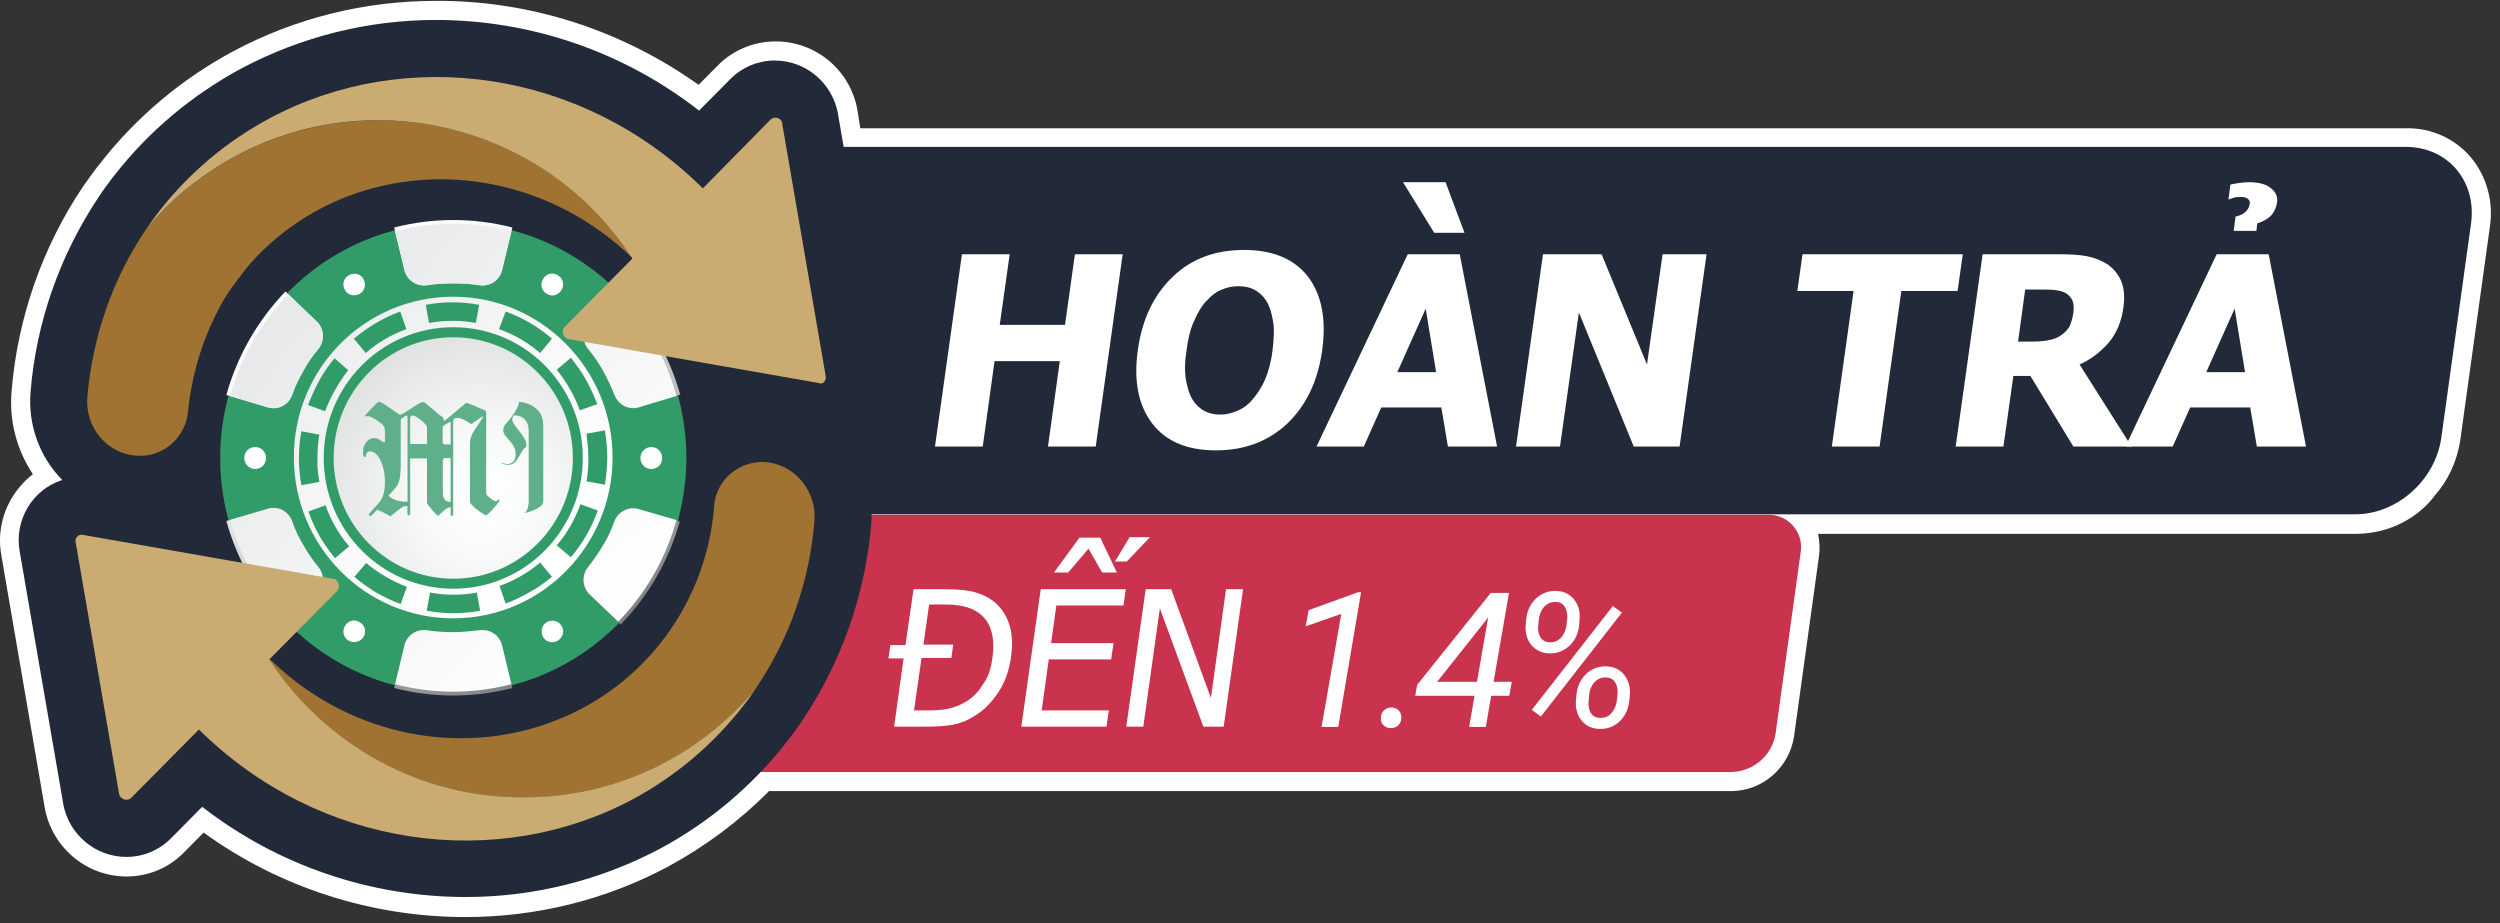 <svg width="241" height="89" viewBox="0 0 241 89" fill="none" xmlns="http://www.w3.org/2000/svg">
<rect x="0" y="0" width="241" height="89" fill="#333333" stroke="none"/>
<g clip-path="url(#clip0_6438_173302)">
<path d="M238.158 15.125C236.608 13.331 234.33 12.319 231.96 12.365H82.931C82.931 12.365 82.658 10.663 82.658 10.617C81.974 6.753 78.647 3.993 74.773 3.993C72.677 3.993 70.671 4.821 69.213 6.293L67.345 8.179C59.916 2.889 51.075 0.037 42.005 0.083C35.169 0.083 28.47 1.739 22.454 4.959C17.486 7.627 13.111 11.307 9.602 15.815C9.602 15.815 9.602 15.861 9.556 15.861C8.964 16.643 8.462 17.333 8.007 17.977C4.087 23.819 1.717 30.581 1.125 37.619C0.851 40.471 1.581 43.323 3.176 45.715C2.674 46.083 2.219 46.543 1.808 47.049C0.35 48.843 -0.288 51.189 0.122 53.489L4.315 77.869C4.999 81.687 8.326 84.493 12.199 84.493C14.296 84.493 16.301 83.665 17.759 82.147L19.628 80.261C27.011 85.597 35.853 88.403 44.876 88.403C51.712 88.403 58.412 86.747 64.428 83.527C67.983 81.595 71.264 79.157 74.135 76.259H166.971C169.978 76.213 172.485 73.959 172.941 71.015L175.356 53.581C175.447 52.891 175.402 52.155 175.265 51.465H226.992C232.279 51.465 234.694 47.785 234.694 47.785C236.016 46.313 236.836 44.473 237.155 42.541L240.027 21.841C240.391 19.403 239.707 16.965 238.158 15.125Z" fill="white"/>
<path d="M235.34 42.22L238.212 21.52C238.758 17.472 235.978 14.16 231.922 14.16H37.684V49.58H227.046C231.056 49.58 234.748 46.314 235.34 42.22Z" fill="#222939"/>
<path d="M167.015 74.418H53.397C51.711 74.464 50.253 73.13 50.207 71.382C50.207 71.152 50.207 70.968 50.253 70.738L52.668 53.304C52.987 51.234 54.764 49.67 56.815 49.624H170.433C172.119 49.578 173.577 50.912 173.623 52.66C173.623 52.89 173.623 53.074 173.577 53.304L171.162 70.738C170.843 72.808 169.065 74.326 167.015 74.418Z" fill="#C9334E"/>
<path d="M97.452 63.425C97.27 64.621 96.905 65.725 96.267 66.691C95.629 67.657 94.9 68.439 93.989 68.991C93.259 69.451 92.576 69.727 91.847 69.865C91.117 70.003 90.251 70.049 89.203 70.049H86.195L87.107 63.471H85.648L85.831 62.183H87.289L88.064 56.801H91.072C92.302 56.801 93.259 56.893 93.943 57.077C94.627 57.261 95.174 57.537 95.629 57.859C96.404 58.411 96.951 59.193 97.27 60.113C97.589 61.033 97.635 62.137 97.452 63.425ZM95.675 63.379C95.812 62.367 95.766 61.493 95.538 60.757C95.31 60.021 94.9 59.469 94.308 59.055C93.897 58.779 93.396 58.549 92.895 58.457C92.394 58.319 91.755 58.273 90.935 58.273H89.568L89.021 62.137H91.892L91.71 63.425H88.839L88.109 68.485H89.431C90.206 68.485 90.889 68.439 91.482 68.301C92.074 68.163 92.667 67.933 93.168 67.611C93.852 67.197 94.353 66.645 94.763 65.955C95.265 65.311 95.538 64.437 95.675 63.379Z" fill="white"/>
<path d="M98.457 70.049L100.326 56.801H108.529L108.301 58.365H101.83L101.328 61.999H107.344L107.116 63.563H101.1L100.417 68.485H106.888L106.66 70.049H98.457ZM107.663 55.191H106.25L104.929 52.891L102.969 55.191H101.602L104.063 51.833H106.068L107.663 55.191ZM110.853 51.787L108.62 54.133H107.481L108.894 51.787H110.853Z" fill="white"/>
<path d="M117.963 70.049H116.003L111.81 58.641L110.215 70.049H108.574L110.443 56.801H112.904L116.732 67.289L118.19 56.801H119.831L117.963 70.049Z" fill="white"/>
<path d="M131.208 57.085L129.007 70.074H127.401L129.3 59.179L125.867 60.377L126.15 58.824L130.924 57.085H131.208ZM133.112 69.231C133.112 68.942 133.203 68.699 133.387 68.504C133.576 68.309 133.815 68.208 134.105 68.202C134.395 68.196 134.632 68.285 134.815 68.468C135.004 68.652 135.096 68.888 135.09 69.178C135.09 69.468 134.995 69.707 134.806 69.897C134.623 70.086 134.386 70.184 134.096 70.19C133.813 70.195 133.576 70.11 133.387 69.932C133.197 69.755 133.106 69.521 133.112 69.231ZM145.733 65.727L145.494 67.075H136.426L136.613 66.02L143.71 57.156H145.121L143.24 59.809L138.538 65.727H145.733ZM145.467 57.156L143.231 70.074H141.625L143.87 57.156H145.467ZM147.069 60.324L147.132 59.649C147.185 59.147 147.339 58.691 147.593 58.283C147.847 57.869 148.178 57.544 148.587 57.307C149.001 57.065 149.471 56.949 149.997 56.961C150.5 56.973 150.926 57.103 151.275 57.351C151.63 57.594 151.893 57.916 152.065 58.319C152.242 58.721 152.313 59.161 152.277 59.64L152.224 60.324C152.171 60.826 152.017 61.282 151.763 61.69C151.509 62.092 151.174 62.411 150.76 62.648C150.352 62.885 149.888 62.997 149.367 62.985C148.871 62.973 148.445 62.846 148.09 62.604C147.735 62.361 147.469 62.042 147.291 61.646C147.114 61.243 147.04 60.803 147.069 60.324ZM148.356 59.64L148.276 60.341C148.258 60.596 148.282 60.844 148.347 61.087C148.412 61.323 148.53 61.518 148.702 61.672C148.873 61.826 149.107 61.909 149.403 61.921C149.71 61.926 149.977 61.855 150.201 61.708C150.426 61.554 150.604 61.356 150.734 61.113C150.87 60.865 150.958 60.602 151 60.324L151.08 59.632C151.097 59.371 151.074 59.12 151.009 58.877C150.95 58.635 150.834 58.434 150.663 58.274C150.497 58.114 150.263 58.032 149.962 58.026C149.654 58.02 149.385 58.094 149.154 58.248C148.93 58.395 148.749 58.593 148.613 58.842C148.477 59.09 148.391 59.356 148.356 59.64ZM151.914 67.599L151.976 66.916C152.023 66.413 152.174 65.957 152.428 65.549C152.689 65.135 153.023 64.81 153.431 64.573C153.845 64.337 154.312 64.224 154.833 64.236C155.335 64.248 155.761 64.378 156.11 64.627C156.465 64.869 156.728 65.192 156.9 65.594C157.077 65.99 157.151 66.428 157.122 66.907L157.06 67.599C157.006 68.102 156.853 68.557 156.598 68.965C156.35 69.373 156.019 69.696 155.605 69.932C155.196 70.169 154.732 70.281 154.212 70.269C153.709 70.258 153.28 70.13 152.925 69.888C152.576 69.639 152.313 69.317 152.136 68.921C151.958 68.519 151.884 68.078 151.914 67.599ZM153.2 66.907L153.138 67.626C153.12 67.88 153.141 68.128 153.2 68.371C153.265 68.607 153.381 68.805 153.546 68.965C153.718 69.119 153.951 69.199 154.247 69.205C154.561 69.217 154.83 69.148 155.055 69.001C155.279 68.847 155.457 68.646 155.587 68.397C155.723 68.149 155.812 67.883 155.853 67.599L155.933 66.898C155.951 66.638 155.927 66.386 155.862 66.144C155.797 65.901 155.679 65.703 155.507 65.549C155.335 65.39 155.102 65.307 154.806 65.301C154.493 65.295 154.223 65.369 153.999 65.523C153.774 65.671 153.594 65.869 153.458 66.117C153.321 66.36 153.236 66.623 153.2 66.907ZM156.35 59.055L148.542 69.072L147.664 68.433L155.48 58.425L156.35 59.055Z" fill="white"/>
<path d="M105.628 43.048H101.025L102.164 34.814H95.875L94.736 43.048H90.133L92.731 24.51H97.334L96.376 31.318H102.666L103.623 24.51H108.226L105.628 43.048Z" fill="white"/>
<path d="M127.459 33.756C127.049 36.746 125.909 39.092 124.086 40.84C122.263 42.542 119.985 43.416 117.205 43.416C114.425 43.416 112.374 42.542 111.052 40.794C109.73 39.046 109.275 36.7 109.685 33.756C110.095 30.766 111.234 28.42 113.057 26.672C114.88 24.924 117.159 24.096 119.939 24.096C122.719 24.096 124.77 24.97 126.092 26.672C127.413 28.42 127.869 30.766 127.459 33.756ZM122.674 33.756C122.81 32.652 122.856 31.732 122.719 30.95C122.582 30.168 122.4 29.524 122.081 29.018C121.762 28.512 121.352 28.144 120.896 27.914C120.44 27.684 119.939 27.592 119.392 27.592C118.845 27.592 118.298 27.684 117.797 27.914C117.296 28.098 116.794 28.466 116.293 29.018C115.837 29.478 115.473 30.122 115.108 30.95C114.744 31.732 114.516 32.698 114.379 33.802C114.197 34.952 114.197 35.872 114.333 36.654C114.47 37.39 114.652 38.034 114.971 38.54C115.29 39.046 115.701 39.414 116.156 39.644C116.612 39.874 117.113 39.966 117.66 39.966C118.207 39.966 118.754 39.828 119.301 39.598C119.848 39.368 120.349 39 120.759 38.494C121.215 37.942 121.625 37.344 121.944 36.608C122.263 35.872 122.537 34.906 122.674 33.756Z" fill="white"/>
<path d="M126.91 43.049L135.706 24.511H140.719L144.32 43.049H139.58L138.942 39.277H133.154L131.468 43.049H126.91ZM138.441 35.873L137.438 29.755L134.703 35.873H138.441ZM141.175 22.441H138.258L135.25 17.564H139.352L141.175 22.441Z" fill="white"/>
<path d="M161.913 43.048H157.493L152.206 30.122L150.383 43.048H146.145L148.742 24.51H154.394L158.769 35.136L160.273 24.51H164.511L161.913 43.048Z" fill="white"/>
<path d="M176.589 43.048L178.685 28.052H173.262L173.763 24.51H189.213L188.711 28.052H183.288L181.192 43.048H176.589Z" fill="white"/>
<path d="M205.481 43.048H199.875L195.728 36.24H194.087L193.13 43.048H188.527L191.125 24.51H198.508C199.511 24.51 200.422 24.556 201.151 24.694C201.881 24.832 202.564 25.108 203.157 25.476C203.749 25.89 204.205 26.442 204.478 27.086C204.752 27.73 204.843 28.558 204.706 29.57C204.524 30.996 204.023 32.146 203.293 33.02C202.519 33.894 201.607 34.63 200.468 35.136L205.481 43.048ZM199.875 30.168C199.921 29.708 199.921 29.294 199.784 28.972C199.648 28.65 199.374 28.374 199.009 28.19C198.736 28.052 198.417 28.006 198.098 27.96C197.733 27.914 197.323 27.914 196.776 27.914H195.227L194.543 32.928H195.865C196.503 32.928 197.05 32.882 197.506 32.79C197.961 32.698 198.371 32.56 198.736 32.284C199.055 32.054 199.328 31.778 199.511 31.456C199.648 31.134 199.784 30.72 199.875 30.168Z" fill="white"/>
<path d="M204.891 43.049L213.687 24.511H218.7L222.3 43.049H217.56L216.922 39.277H211.134L209.448 43.049H204.891ZM216.421 35.873L215.418 29.755L212.684 35.873H216.421ZM219.52 19.451C219.429 20.049 219.201 20.509 218.882 20.831C218.517 21.152 218.107 21.383 217.606 21.52L217.515 22.256H215.327L215.509 20.877C215.92 20.785 216.239 20.646 216.467 20.416C216.694 20.233 216.831 19.956 216.877 19.634C216.922 19.451 216.831 19.267 216.694 19.174C216.558 19.037 216.33 18.991 216.056 18.991C215.783 18.991 215.601 18.991 215.418 19.037C215.282 19.082 215.099 19.128 214.871 19.221H214.826L215.008 17.794C215.19 17.748 215.418 17.703 215.737 17.657C216.056 17.61 216.421 17.564 216.74 17.564C217.743 17.564 218.426 17.748 218.882 18.116C219.383 18.485 219.566 18.945 219.52 19.451Z" fill="white"/>
<path d="M83.706 40.288C84.845 38.908 85.301 37.114 84.982 35.32L80.789 11.032V10.986C80.242 7.996 77.69 5.834 74.682 5.834C73.087 5.834 71.537 6.478 70.398 7.628L67.39 10.664C60.144 5.006 51.211 1.924 42.005 1.924C35.488 1.924 29.062 3.534 23.319 6.57C18.534 9.146 14.341 12.642 11.014 16.92L10.969 16.966C10.422 17.702 9.921 18.346 9.51 18.99C5.773 24.602 3.494 31.042 2.948 37.758C2.674 40.932 3.814 44.06 6.001 46.268C3.13 47.188 1.353 50.132 1.899 53.168L6.092 77.456V77.502C6.639 80.446 9.191 82.608 12.199 82.608C13.794 82.608 15.344 81.964 16.483 80.814L19.491 77.778C26.783 83.436 35.716 86.472 44.922 86.472C51.439 86.472 57.865 84.862 63.607 81.826C68.393 79.25 72.54 75.754 75.867 71.476L75.912 71.43C76.459 70.694 76.961 70.05 77.371 69.406C81.108 63.84 83.387 57.354 83.979 50.638C84.253 47.464 83.113 44.336 80.926 42.128C81.974 41.852 82.977 41.162 83.706 40.288Z" fill="#222939"/>
<path d="M21.274 29.431C19.542 32.605 18.494 36.055 18.129 39.643C17.901 42.219 15.668 44.151 13.116 43.921C12.979 43.921 12.797 43.875 12.66 43.875C10.017 43.415 8.194 40.977 8.422 38.263C8.923 32.467 10.837 26.901 14.073 22.117C24.509 9.605 43.013 8.041 55.409 18.575C57.551 20.415 59.465 22.531 61.015 24.923C53.312 17.425 42.42 15.447 33.351 18.989C29.842 20.369 26.697 22.531 24.145 25.383C24.145 25.383 22.003 27.959 21.274 29.431Z" fill="#A07333"/>
<path d="M74.316 44.61C71.809 44.15 69.348 45.806 68.892 48.336C68.847 48.474 68.847 48.658 68.847 48.796C68.117 58.088 62.193 66.092 53.579 69.45C44.692 72.946 34.073 71.106 26.417 63.93L26.234 63.746L25.961 63.562C34.848 77.224 53.032 80.996 66.568 72.026C68.938 70.462 71.034 68.576 72.857 66.368C76.093 61.584 78.053 56.018 78.508 50.222C78.736 47.554 76.913 45.116 74.316 44.61Z" fill="#A07333"/>
<path fill-rule="evenodd" clip-rule="evenodd" d="M43.695 21.473C56.091 21.473 66.163 31.639 66.163 44.151C66.163 56.663 56.091 66.783 43.695 66.783C31.299 66.783 21.227 56.663 21.227 44.151C21.227 31.639 31.299 21.473 43.695 21.473Z" fill="#329C69"/>
<path fill-rule="evenodd" clip-rule="evenodd" d="M43.696 66.462C55.91 66.462 65.845 56.48 65.845 44.106C65.845 31.732 55.956 21.75 43.696 21.75C31.482 21.75 21.547 31.732 21.547 44.106C21.592 56.48 31.482 66.462 43.696 66.462Z" fill="#329C69"/>
<path fill-rule="evenodd" clip-rule="evenodd" d="M43.691 28.602C52.168 28.602 59.05 35.548 59.05 44.104C59.05 52.66 52.168 59.606 43.691 59.606C35.214 59.606 28.332 52.66 28.332 44.104C28.287 35.548 35.168 28.602 43.691 28.602Z" fill="url(#paint0_linear_6438_173302)"/>
<path fill-rule="evenodd" clip-rule="evenodd" d="M41.361 31.134L41.042 29.386C42.728 29.064 44.505 29.064 46.192 29.386L45.873 31.134C44.414 30.858 42.865 30.858 41.361 31.134ZM48.106 31.732L48.744 30.03C50.385 30.628 51.889 31.502 53.21 32.652L52.071 34.032C50.886 33.02 49.564 32.238 48.106 31.732ZM53.666 35.642L55.033 34.492C55.58 35.182 56.081 35.872 56.492 36.608C56.902 37.344 57.266 38.172 57.585 38.954L55.899 39.552C55.398 38.172 54.623 36.838 53.666 35.642ZM56.537 41.806L58.315 41.484C58.451 42.358 58.542 43.232 58.542 44.106C58.542 44.98 58.451 45.854 58.315 46.728L56.537 46.406C56.674 45.67 56.719 44.888 56.719 44.152C56.719 43.37 56.628 42.588 56.537 41.806ZM55.945 48.614L57.631 49.212C57.038 50.868 56.172 52.386 55.033 53.72L53.666 52.57C54.669 51.42 55.443 50.04 55.945 48.614ZM52.071 54.226L53.21 55.606C52.527 56.158 51.843 56.664 51.068 57.078C50.339 57.492 49.519 57.906 48.744 58.182L48.151 56.48C49.61 55.974 50.931 55.192 52.071 54.226ZM45.964 57.124L46.283 58.872C44.597 59.194 42.819 59.194 41.133 58.872L41.452 57.124C42.956 57.4 44.505 57.4 45.964 57.124ZM39.219 56.572L38.626 58.228C37.806 57.952 37.031 57.538 36.256 57.124C35.527 56.664 34.798 56.158 34.16 55.606L35.299 54.272C36.439 55.238 37.806 56.02 39.219 56.572ZM33.659 52.662L32.291 53.812C31.745 53.122 31.243 52.432 30.788 51.65C30.377 50.914 30.013 50.132 29.739 49.304L31.38 48.706C31.881 50.132 32.656 51.512 33.659 52.662ZM30.788 46.452L29.056 46.774C28.737 45.072 28.737 43.278 29.056 41.576L30.788 41.898C30.651 42.634 30.605 43.416 30.605 44.152C30.56 44.888 30.651 45.67 30.788 46.452ZM31.334 39.644L29.694 39.046C30.013 38.218 30.377 37.436 30.788 36.654C31.198 35.918 31.699 35.182 32.246 34.538L33.568 35.688C32.656 36.838 31.881 38.218 31.334 39.644ZM35.254 34.032L34.114 32.652C35.436 31.548 36.94 30.628 38.581 30.03L39.173 31.732C37.76 32.238 36.393 33.02 35.254 34.032Z" fill="#329C69"/>
<path fill-rule="evenodd" clip-rule="evenodd" d="M43.694 56.753C50.622 56.753 56.182 51.095 56.182 44.149C56.182 37.157 50.576 31.545 43.694 31.545C36.767 31.545 31.207 37.203 31.207 44.149C31.207 51.095 36.767 56.753 43.694 56.753Z" fill="#329C69"/>
<path fill-rule="evenodd" clip-rule="evenodd" d="M53.763 26.531C54.265 26.807 54.447 27.451 54.128 27.958C53.809 28.464 53.216 28.648 52.715 28.326C52.213 28.05 52.031 27.405 52.35 26.899C52.624 26.393 53.262 26.209 53.763 26.531Z" fill="white"/>
<path fill-rule="evenodd" clip-rule="evenodd" d="M63.835 44.154C63.835 44.752 63.379 45.212 62.787 45.212C62.194 45.212 61.738 44.752 61.738 44.154C61.738 43.556 62.194 43.096 62.787 43.096C63.379 43.096 63.835 43.556 63.835 44.154Z" fill="white"/>
<path fill-rule="evenodd" clip-rule="evenodd" d="M53.766 61.768C53.265 62.044 52.627 61.906 52.353 61.4C52.08 60.894 52.217 60.25 52.718 59.974C53.219 59.698 53.858 59.836 54.131 60.342C54.45 60.802 54.268 61.446 53.766 61.768Z" fill="white"/>
<path fill-rule="evenodd" clip-rule="evenodd" d="M33.625 61.769C33.124 61.493 32.941 60.849 33.26 60.343C33.534 59.837 34.172 59.653 34.673 59.975C35.175 60.251 35.357 60.895 35.038 61.401C34.765 61.861 34.126 62.045 33.625 61.769Z" fill="white"/>
<path fill-rule="evenodd" clip-rule="evenodd" d="M23.547 44.154C23.547 43.556 24.003 43.096 24.595 43.096C25.188 43.096 25.644 43.556 25.644 44.154C25.644 44.752 25.188 45.212 24.595 45.212C24.003 45.212 23.547 44.706 23.547 44.154Z" fill="white"/>
<path fill-rule="evenodd" clip-rule="evenodd" d="M33.625 26.532C34.126 26.256 34.765 26.394 35.038 26.9C35.312 27.407 35.175 28.051 34.673 28.327C34.172 28.603 33.534 28.465 33.26 27.959C32.941 27.453 33.124 26.808 33.625 26.532Z" fill="white"/>
<path fill-rule="evenodd" clip-rule="evenodd" d="M43.696 27.316C42.83 27.316 42.01 27.361 41.144 27.5C40.096 27.637 39.139 26.948 38.956 25.89L37.999 21.933C41.736 20.968 45.656 20.968 49.393 21.933L48.436 25.89C48.254 26.948 47.297 27.637 46.248 27.5C45.382 27.361 44.516 27.316 43.696 27.316ZM58.143 35.734C57.733 34.998 57.232 34.261 56.685 33.617C56.047 32.789 56.138 31.593 56.958 30.904L59.875 28.098C62.564 30.858 64.524 34.307 65.572 38.034L61.744 39.184C60.741 39.552 59.693 39.046 59.283 38.034C58.918 37.252 58.553 36.47 58.143 35.734ZM58.143 52.57C58.599 51.834 58.964 51.052 59.237 50.224C59.647 49.258 60.741 48.752 61.698 49.12L65.526 50.27C64.478 54.042 62.518 57.446 59.83 60.206L56.913 57.4C56.092 56.71 56.001 55.514 56.639 54.686C57.232 53.996 57.688 53.306 58.143 52.57ZM43.696 60.942C44.562 60.942 45.382 60.85 46.248 60.758C47.297 60.62 48.254 61.31 48.436 62.368L49.393 66.324C45.656 67.29 41.736 67.29 37.999 66.324L38.956 62.368C39.139 61.31 40.096 60.62 41.144 60.758C41.964 60.896 42.83 60.942 43.696 60.942ZM29.249 52.57C29.659 53.306 30.16 54.042 30.707 54.686C31.345 55.514 31.254 56.71 30.434 57.4L27.517 60.206C24.828 57.446 22.869 53.996 21.82 50.224L25.694 49.074C26.697 48.706 27.791 49.212 28.155 50.224C28.429 51.052 28.793 51.834 29.249 52.57ZM29.249 35.734C28.839 36.47 28.429 37.252 28.155 38.08C27.791 39.092 26.697 39.598 25.694 39.23L21.82 38.08C22.869 34.307 24.828 30.904 27.517 28.098L30.434 30.904C31.254 31.593 31.345 32.789 30.707 33.617C30.16 34.261 29.659 34.952 29.249 35.734Z" fill="url(#paint1_linear_6438_173302)"/>
<path fill-rule="evenodd" clip-rule="evenodd" d="M58.142 35.733C57.732 34.997 57.23 34.261 56.684 33.617C56.045 32.789 56.137 31.593 56.957 30.903L59.6 28.373C62.289 31.087 64.203 34.491 65.206 38.171L61.697 39.229C60.694 39.597 59.646 39.091 59.236 38.079C58.917 37.251 58.552 36.469 58.142 35.733ZM58.142 52.569C58.598 51.833 58.962 51.051 59.236 50.223C59.646 49.257 60.74 48.751 61.697 49.119L65.206 50.131C64.203 53.811 62.244 57.215 59.6 59.929L56.957 57.399C56.137 56.709 56.045 55.513 56.684 54.685C57.23 53.995 57.686 53.305 58.142 52.569ZM43.695 60.941C44.561 60.941 45.381 60.849 46.247 60.757C47.295 60.619 48.252 61.309 48.434 62.367L49.3 65.955C45.609 66.921 41.781 66.921 38.089 65.955L38.955 62.367C39.137 61.309 40.094 60.619 41.143 60.757C41.963 60.895 42.829 60.941 43.695 60.941ZM29.248 52.569C29.658 53.305 30.159 54.041 30.706 54.685C31.344 55.513 31.253 56.709 30.433 57.399L27.789 59.929C25.1 57.215 23.186 53.811 22.184 50.131L25.693 49.119C26.695 48.751 27.789 49.257 28.154 50.269C28.427 51.051 28.792 51.833 29.248 52.569ZM29.248 35.733C28.837 36.469 28.427 37.251 28.154 38.079C27.789 39.091 26.695 39.597 25.693 39.229L22.184 38.171C23.186 34.491 25.146 31.087 27.789 28.373L30.433 30.903C31.253 31.593 31.344 32.789 30.706 33.617C30.159 34.261 29.658 34.951 29.248 35.733ZM43.695 27.315C42.829 27.315 42.008 27.361 41.143 27.499C40.094 27.637 39.137 26.947 38.955 25.889L38.089 22.301C41.781 21.335 45.609 21.335 49.3 22.301L48.434 25.889C48.252 26.947 47.295 27.637 46.247 27.499C45.381 27.361 44.515 27.315 43.695 27.315Z" fill="url(#paint2_linear_6438_173302)"/>
<path d="M43.694 55.788C50.062 55.788 55.225 50.577 55.225 44.15C55.225 37.722 50.062 32.512 43.694 32.512C37.326 32.512 32.164 37.722 32.164 44.15C32.164 50.577 37.326 55.788 43.694 55.788Z" fill="url(#paint3_radial_6438_173302)"/>
<path d="M39.537 44.188V49.495C39.537 49.611 39.508 49.684 39.41 49.684C39.313 49.684 39.272 49.611 39.272 49.495V48.794H39.022C38.845 48.794 38.267 49.263 37.9 49.561C37.784 49.656 37.687 49.733 37.634 49.772C37.231 49.525 36.73 49.278 36.354 49.144C36.286 49.211 36.225 49.271 36.17 49.325C36.052 49.439 35.961 49.529 35.898 49.598C35.873 49.623 35.853 49.645 35.835 49.664C35.78 49.727 35.749 49.759 35.719 49.759C35.649 49.759 35.564 49.673 35.564 49.598C35.564 49.525 35.719 49.351 36.427 48.586C36.911 48.062 37.107 47.434 37.107 46.47C37.107 44.876 36.455 43.514 35.704 43.514C35.456 43.514 35.33 43.617 35.289 43.881C35.277 44.014 35.22 44.057 35.163 44.057C35.053 44.057 34.996 43.866 34.996 43.544C34.996 42.813 35.483 42.229 36.081 42.229C36.358 42.229 36.547 42.358 36.71 42.469C36.848 42.564 36.966 42.646 37.107 42.626V41.559C37.107 41.281 37.009 41.047 36.814 40.871C36.647 40.725 35.788 40.111 35.466 40.111C35.405 40.111 35.36 40.126 35.32 40.136C35.289 40.145 35.261 40.154 35.23 40.154C35.189 40.154 35.173 40.141 35.173 40.111C35.173 40.074 35.196 40.046 35.257 39.969C35.265 39.958 35.273 39.947 35.283 39.937L36.38 38.796C36.39 38.789 36.398 38.781 36.407 38.774C36.445 38.744 36.472 38.723 36.518 38.723C36.74 38.723 37.355 39.163 37.856 39.522C38.204 39.771 38.499 39.982 38.572 39.982C38.704 39.982 39.099 39.724 39.526 39.444C40.029 39.114 40.579 38.753 40.797 38.753C40.9 38.753 41.006 38.843 41.718 39.449L41.722 39.451C41.767 39.49 41.814 39.53 41.865 39.573C41.9 39.601 41.942 39.64 41.991 39.683C42.14 39.814 42.343 39.992 42.532 40.115C42.756 40.261 42.769 40.289 42.769 40.568C42.907 40.538 43.062 40.422 43.935 39.674C44.183 39.457 44.92 38.826 44.977 38.826C45.046 38.826 45.657 39.09 46.562 39.483C46.827 39.599 46.868 39.629 46.868 39.803V47.363C46.868 47.613 46.896 47.701 46.994 47.787C47.409 48.167 47.661 48.313 47.8 48.313C47.84 48.313 47.897 48.296 47.938 48.253C48.007 48.15 48.024 48.137 48.064 48.137C48.105 48.137 48.15 48.197 48.15 48.253C48.15 48.343 47.525 49.157 46.886 49.688C46.499 49.542 45.832 49.059 45.455 48.65C45.329 48.504 45.304 48.474 45.304 48.227V42.813C45.304 42.186 45.496 41.761 46.194 40.783C46.556 40.287 46.581 40.138 46.511 40.138C46.477 40.138 46.163 40.366 45.879 40.572C45.687 40.712 45.508 40.843 45.441 40.884C45.41 40.867 45.38 40.847 45.351 40.83C44.672 40.42 44.45 40.287 44.063 40.287C43.843 40.287 43.689 40.403 43.689 40.551V49.542C43.689 49.658 43.632 49.746 43.55 49.746C43.481 49.746 43.44 49.673 43.44 49.559V48.885C43.047 48.951 42.706 49.286 42.476 49.51C42.355 49.63 42.266 49.716 42.217 49.716C42.066 49.716 41.161 48.577 41.161 48.487V44.188H39.537ZM39.284 40.461C39.284 40.166 39.256 40.068 39.203 40.068C39.079 40.068 38.631 40.362 38.631 40.461V44.508C38.631 46.474 38.419 46.708 37.939 47.241C37.929 47.25 37.921 47.26 37.91 47.271C37.687 47.52 37.634 47.578 37.467 47.785C37.76 48.208 38.729 48.399 39.286 48.369V40.461H39.284ZM41.161 42.8V41.191C41.161 40.884 40.119 40.053 39.773 40.053C39.618 40.053 39.537 40.154 39.537 40.347V42.8H41.161ZM43.44 40.723C43.44 40.693 43.426 40.68 43.383 40.68C43.343 40.68 43.273 40.71 43.229 40.74L42.911 40.944C42.73 41.06 42.673 41.118 42.673 41.208V42.669C42.673 42.77 42.799 42.843 42.897 42.843H43.44V40.723ZM42.911 44.158C42.758 44.158 42.687 44.278 42.687 44.495V47.492C42.687 48.079 42.923 48.356 43.436 48.399V44.158H42.911Z" fill="#5FB08A"/>
<path d="M48.377 44.595C48.572 44.689 48.759 44.736 48.939 44.736C49.189 44.72 49.38 44.626 49.513 44.455C49.645 44.283 49.712 44.064 49.712 43.798C49.712 43.642 49.688 43.478 49.642 43.306C49.595 43.15 49.52 43.002 49.419 42.861C49.318 42.713 49.189 42.553 49.032 42.381C48.814 42.123 48.689 41.971 48.658 41.924C48.564 41.784 48.517 41.627 48.517 41.456C48.517 41.253 48.576 41.077 48.693 40.929C49.068 40.515 49.384 40.109 49.642 39.71C49.899 39.304 50.028 38.98 50.028 38.738C50.684 38.793 51.239 39.011 51.691 39.394C52.145 39.769 52.371 40.319 52.371 41.046V48.367C52.371 48.586 52.195 48.792 51.844 48.988C51.492 49.183 51.067 49.343 50.567 49.468C50.676 49.398 50.77 49.261 50.848 49.058C50.926 48.855 50.965 48.586 50.965 48.25V41.561C50.965 41.163 50.887 40.85 50.731 40.624C50.575 40.39 50.387 40.23 50.169 40.144C49.958 40.058 49.751 40.027 49.548 40.05C49.438 40.159 49.384 40.284 49.384 40.425C49.384 40.558 49.431 40.698 49.525 40.847C49.618 40.995 49.763 41.19 49.958 41.432C50.216 41.745 50.411 42.018 50.544 42.252C50.684 42.486 50.751 42.736 50.743 43.002L50.731 43.06C50.598 43.154 50.489 43.264 50.403 43.389C50.317 43.513 50.216 43.681 50.098 43.892C49.934 44.197 49.774 44.427 49.618 44.583C49.462 44.732 49.228 44.806 48.915 44.806C48.736 44.806 48.548 44.751 48.353 44.642L48.377 44.595Z" fill="#5FB08A"/>
<path d="M78.965 36.929L65.064 34.491L54.856 32.697C54.491 32.651 54.218 32.283 54.263 31.915C54.263 31.777 54.309 31.639 54.4 31.547L60.963 24.923C52.076 11.261 33.846 7.489 20.356 16.459C17.986 18.023 15.889 19.909 14.066 22.117C14.477 21.519 14.887 20.967 15.342 20.369C18.214 16.689 21.814 13.653 25.916 11.445C39.087 4.361 56.177 6.661 67.753 18.161L74.316 11.491C74.635 11.261 75.045 11.307 75.273 11.583C75.364 11.675 75.41 11.813 75.41 11.951L79.603 36.285C79.648 36.607 79.466 36.929 79.147 36.975C79.101 36.975 79.01 36.975 78.965 36.929Z" fill="#CAAB72"/>
<path d="M50.44 76.858C40.596 76.904 31.39 71.89 25.967 63.564L32.529 56.94C32.757 56.618 32.712 56.204 32.438 55.928C32.347 55.836 32.211 55.79 32.074 55.79L21.865 53.996L7.965 51.558C7.646 51.512 7.372 51.696 7.281 52.018C7.281 52.064 7.281 52.156 7.281 52.202L11.474 76.49C11.52 76.858 11.884 77.134 12.249 77.088C12.386 77.088 12.477 77.042 12.614 76.95L19.176 70.326C30.752 81.78 47.843 84.08 61.014 77.042C65.115 74.834 68.716 71.798 71.587 68.118C72.043 67.566 72.453 66.968 72.863 66.37C67.303 73.04 59.099 76.904 50.44 76.858Z" fill="#CAAB72"/>
</g>
<defs>
<linearGradient id="paint0_linear_6438_173302" x1="28.672" y1="27.294" x2="54.05" y2="55.216" gradientUnits="userSpaceOnUse">
<stop stop-color="#E7E8E9"/>
<stop offset="0.11" stop-color="#EBECED"/>
<stop offset="0.6" stop-color="#FAFAFA"/>
<stop offset="1" stop-color="white"/>
</linearGradient>
<linearGradient id="paint1_linear_6438_173302" x1="55.564" y1="62.593" x2="31.6" y2="26.038" gradientUnits="userSpaceOnUse">
<stop stop-color="#808285"/>
<stop offset="0.06" stop-color="#8B8C8F"/>
<stop offset="0.37" stop-color="#BCBEBF"/>
<stop offset="0.64" stop-color="#E1E1E2"/>
<stop offset="0.86" stop-color="#F7F7F7"/>
<stop offset="1" stop-color="white"/>
</linearGradient>
<linearGradient id="paint2_linear_6438_173302" x1="26.666" y1="28.112" x2="60.687" y2="59.541" gradientUnits="userSpaceOnUse">
<stop stop-color="#E7E8E9"/>
<stop offset="1" stop-color="white"/>
</linearGradient>
<radialGradient id="paint3_radial_6438_173302" cx="0" cy="0" r="1" gradientUnits="userSpaceOnUse" gradientTransform="translate(46.514 47.941) rotate(-0.166) scale(20.99 21.186)">
<stop stop-color="white"/>
<stop offset="0.28" stop-color="#F8F9F9"/>
<stop offset="0.68" stop-color="#E5E7E7"/>
<stop offset="1" stop-color="#D1D3D4"/>
</radialGradient>
<clipPath id="clip0_6438_173302">
<rect width="240.675" height="88.321" fill="white" transform="translate(0 0.082)"/>
</clipPath>
</defs>
</svg>
